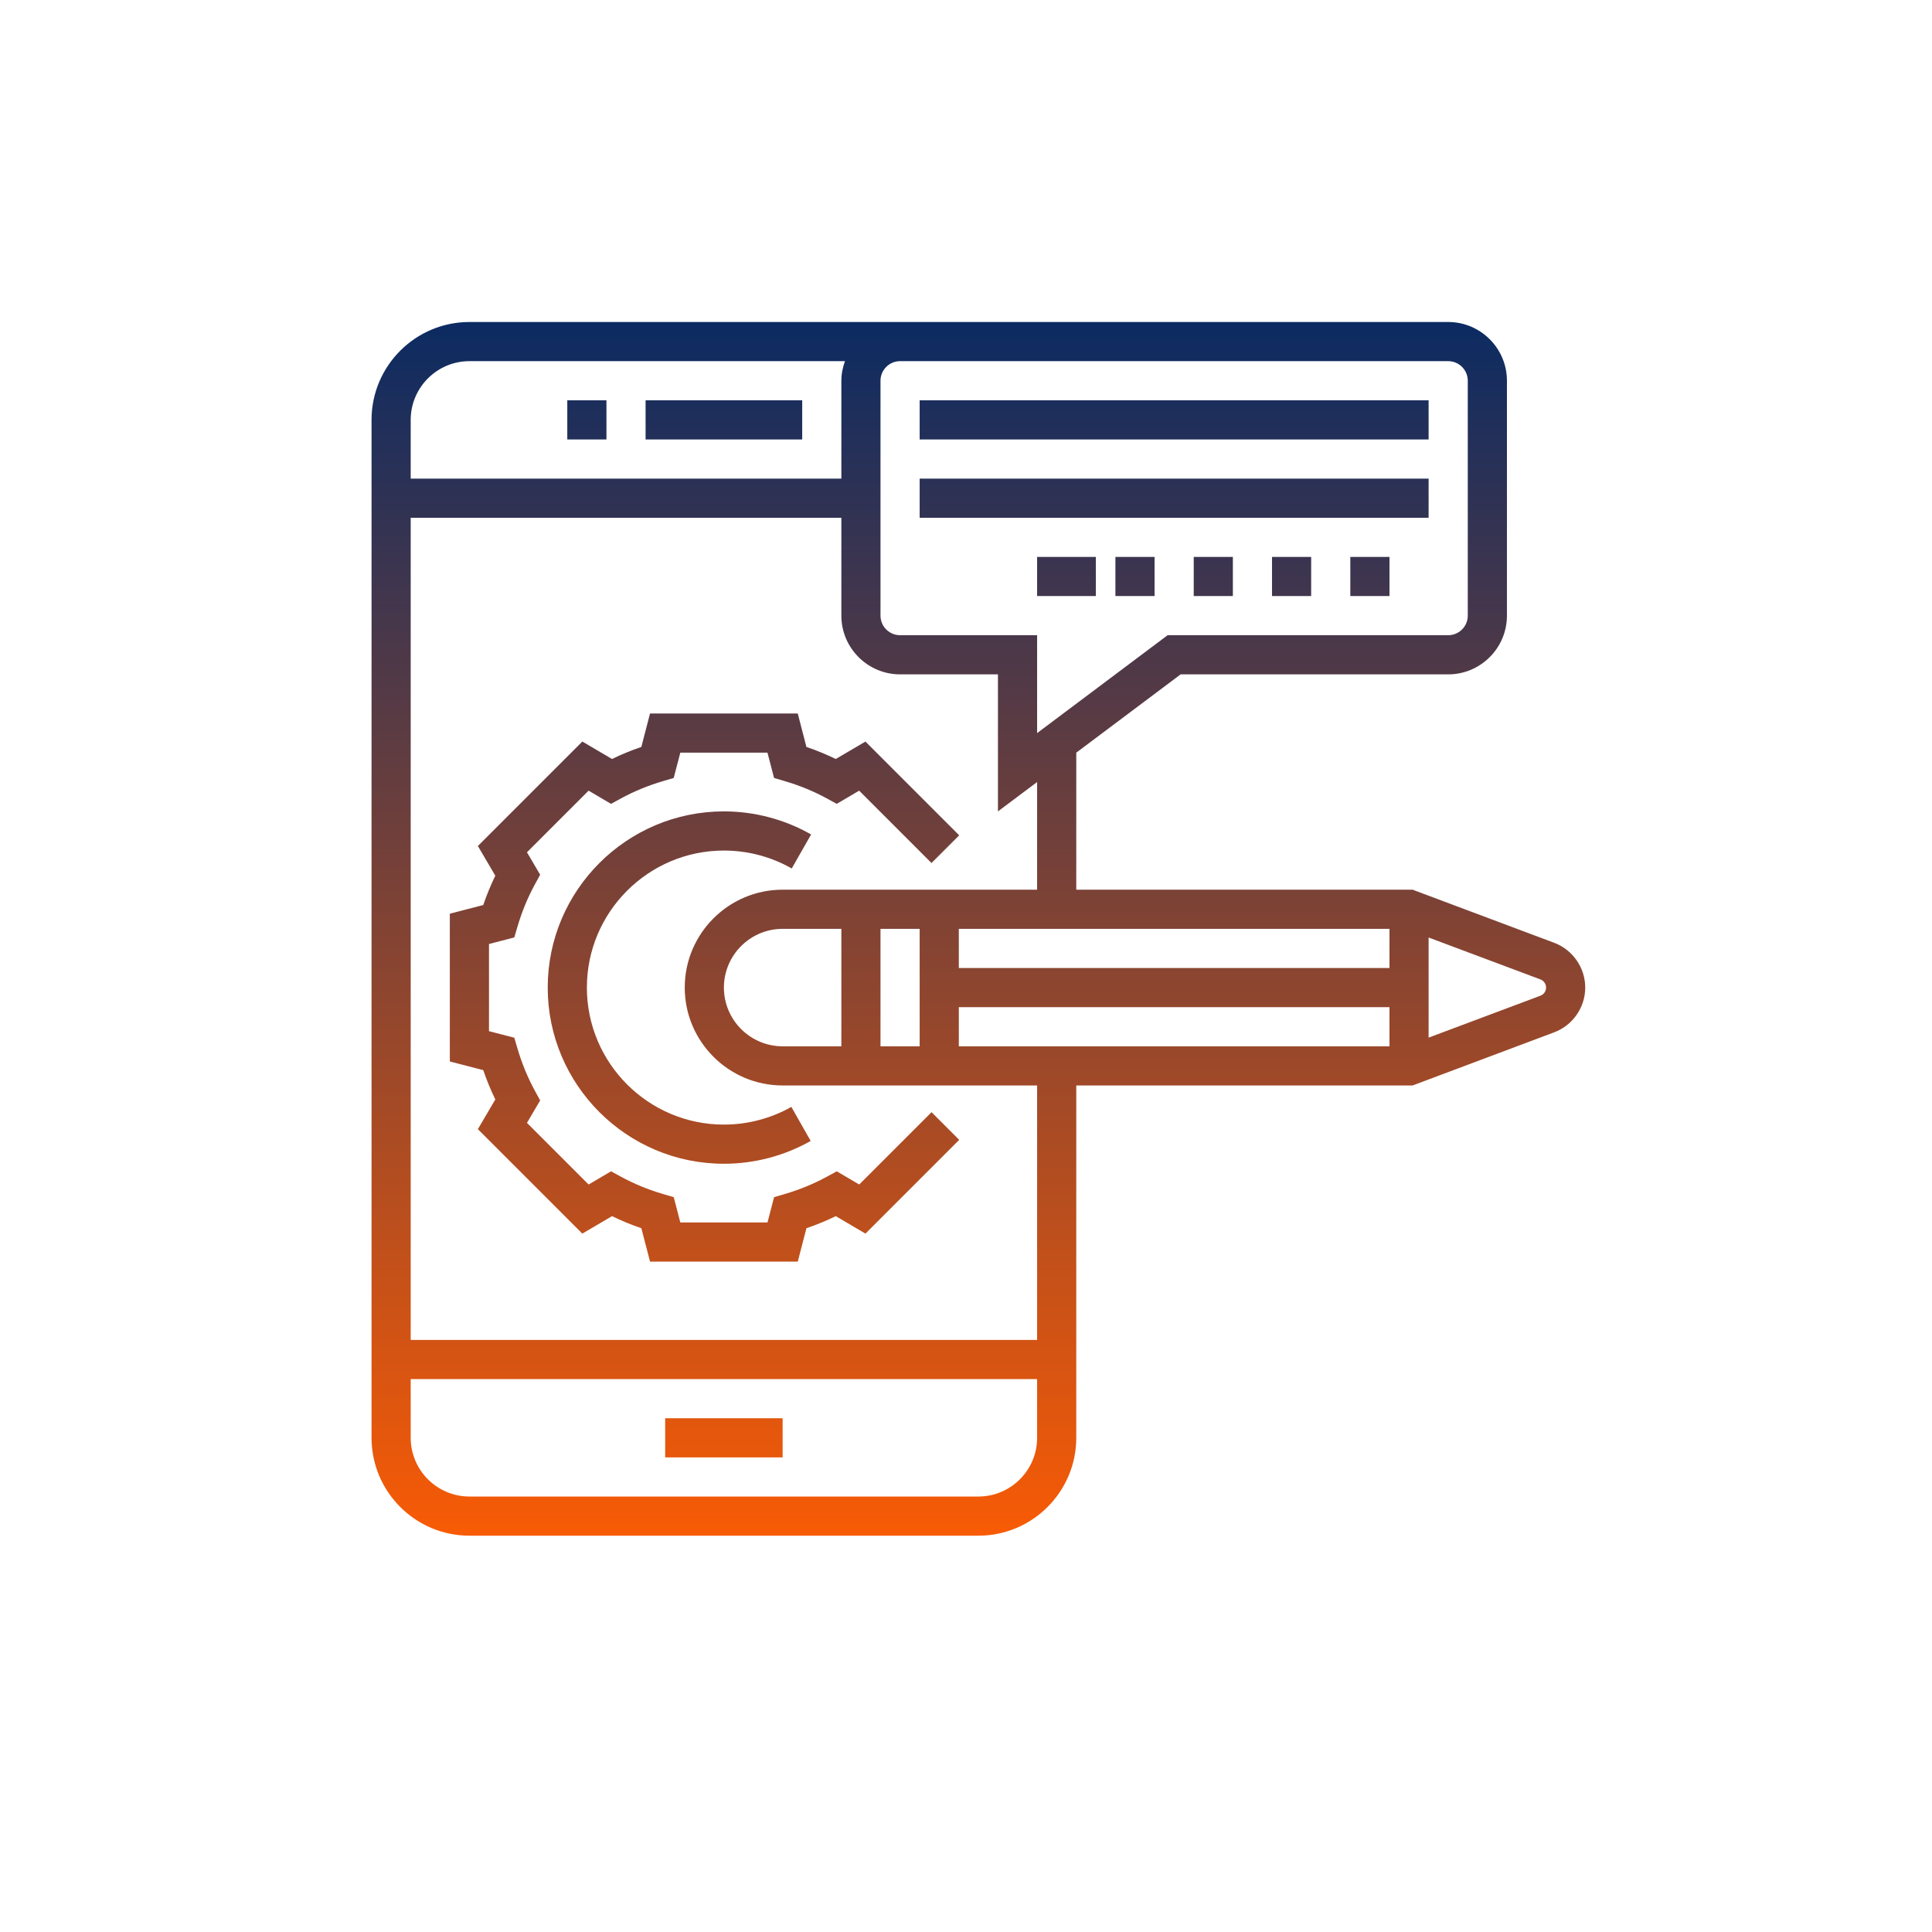 <svg width="78" height="78" viewBox="0 0 78 78" fill="none" xmlns="http://www.w3.org/2000/svg">
<g filter="url(#filter0_d_338_18)">
<circle cx="39" cy="37" r="37" fill="white"/>
</g>
<path d="M24.484 17.742H22.903V16.161H24.484V17.742ZM32.387 16.161H26.064V17.742H32.387V16.161ZM26.855 58.839H31.597V57.258H26.855V58.839ZM31.251 48.333L30.986 49.355H27.466L27.201 48.333L26.772 48.207C26.166 48.029 25.591 47.792 25.063 47.503L24.669 47.289L23.764 47.822L21.275 45.333L21.808 44.427L21.593 44.034C21.305 43.506 21.068 42.93 20.89 42.325L20.764 41.896L19.742 41.631V38.112L20.764 37.847L20.89 37.418C21.068 36.812 21.304 36.237 21.593 35.709L21.808 35.315L21.275 34.409L23.763 31.921L24.669 32.454L25.062 32.239C25.59 31.95 26.165 31.713 26.77 31.535L27.199 31.409L27.466 30.387H30.985L31.251 31.409L31.68 31.535C32.286 31.713 32.861 31.95 33.389 32.239L33.781 32.454L34.687 31.921L37.607 34.842L38.725 33.724L34.94 29.939L33.742 30.643C33.362 30.458 32.966 30.295 32.557 30.156L32.208 28.806H26.243L25.893 30.156C25.484 30.294 25.088 30.457 24.709 30.643L23.51 29.938L19.293 34.155L19.997 35.354C19.813 35.733 19.65 36.129 19.51 36.538L18.161 36.889V42.854L19.51 43.204C19.65 43.613 19.813 44.009 19.997 44.388L19.293 45.587L23.51 49.804L24.709 49.099C25.088 49.284 25.484 49.447 25.893 49.586L26.244 50.935H32.208L32.558 49.586C32.968 49.447 33.364 49.284 33.743 49.099L34.941 49.804L38.726 46.019L37.609 44.902L34.689 47.822L33.783 47.289L33.389 47.503C32.861 47.792 32.286 48.029 31.68 48.207L31.251 48.333ZM23.694 39.871C23.694 36.82 26.176 34.339 29.226 34.339C30.187 34.339 31.134 34.588 31.964 35.063L32.747 33.69C31.679 33.08 30.461 32.758 29.226 32.758C25.303 32.758 22.113 35.95 22.113 39.871C22.113 43.793 25.303 46.984 29.226 46.984C30.454 46.984 31.666 46.666 32.729 46.063L31.949 44.688C31.122 45.156 30.181 45.403 29.226 45.403C26.176 45.403 23.694 42.921 23.694 39.871ZM64 39.871C64 40.671 63.496 41.397 62.747 41.678L57.031 43.823H43.452V58.048C43.452 60.227 41.679 62 39.5 62H18.952C16.773 62 15 60.227 15 58.048V16.952C15 14.773 16.773 13 18.952 13H58.468C59.775 13 60.839 14.064 60.839 15.371V24.855C60.839 26.162 59.775 27.226 58.468 27.226H47.666L43.452 30.387V35.919H57.031L62.747 38.063C63.496 38.345 64 39.071 64 39.871ZM33.968 42.242V37.5H31.597C30.29 37.5 29.226 38.564 29.226 39.871C29.226 41.178 30.29 42.242 31.597 42.242H33.968ZM35.548 42.242H37.129V37.5H35.548V42.242ZM38.71 39.081H56.097V37.5H38.71V39.081ZM38.71 42.242H56.097V40.661H38.71V42.242ZM36.339 14.581C35.903 14.581 35.548 14.936 35.548 15.371V24.855C35.548 25.29 35.903 25.645 36.339 25.645H41.871V29.597L47.14 25.645H58.468C58.904 25.645 59.258 25.29 59.258 24.855V15.371C59.258 14.936 58.904 14.581 58.468 14.581H36.339ZM16.581 16.952V19.323H33.968V15.371C33.968 15.093 34.025 14.829 34.113 14.581H18.952C17.645 14.581 16.581 15.645 16.581 16.952ZM41.871 58.048V55.677H16.581V58.048C16.581 59.355 17.645 60.419 18.952 60.419H39.5C40.807 60.419 41.871 59.355 41.871 58.048ZM41.871 43.823H31.597C29.418 43.823 27.645 42.05 27.645 39.871C27.645 37.692 29.418 35.919 31.597 35.919H41.871V31.573L40.29 32.758V27.226H36.339C35.032 27.226 33.968 26.162 33.968 24.855V20.903H16.581V54.097H41.871V43.823ZM62.419 39.871C62.419 39.725 62.328 39.593 62.192 39.542L57.677 37.85V41.892L62.192 40.199C62.328 40.148 62.419 40.017 62.419 39.871ZM57.677 16.161H37.129V17.742H57.677V16.161ZM57.677 19.323H37.129V20.903H57.677V19.323ZM48.194 24.064H49.774V22.484H48.194V24.064ZM51.355 24.064H52.935V22.484H51.355V24.064ZM54.516 24.064H56.097V22.484H54.516V24.064ZM42.661 22.484H41.871V24.064H44.242V22.484H42.661ZM45.032 24.064H46.613V22.484H45.032V24.064Z" fill="url(#paint0_linear_338_18)"/>
<defs>
<filter id="filter0_d_338_18" x="0" y="0" width="78" height="78" filterUnits="userSpaceOnUse" color-interpolation-filters="sRGB">
<feFlood flood-opacity="0" result="BackgroundImageFix"/>
<feColorMatrix in="SourceAlpha" type="matrix" values="0 0 0 0 0 0 0 0 0 0 0 0 0 0 0 0 0 0 127 0" result="hardAlpha"/>
<feOffset dy="2"/>
<feGaussianBlur stdDeviation="1"/>
<feComposite in2="hardAlpha" operator="out"/>
<feColorMatrix type="matrix" values="0 0 0 0 0 0 0 0 0 0 0 0 0 0 0 0 0 0 0.25 0"/>
<feBlend mode="normal" in2="BackgroundImageFix" result="effect1_dropShadow_338_18"/>
<feBlend mode="normal" in="SourceGraphic" in2="effect1_dropShadow_338_18" result="shape"/>
</filter>
<linearGradient id="paint0_linear_338_18" x1="39.5" y1="62" x2="39.5" y2="13" gradientUnits="userSpaceOnUse">
<stop stop-color="#F85B05"/>
<stop offset="1" stop-color="#0C2B62"/>
</linearGradient>
</defs>
</svg>
